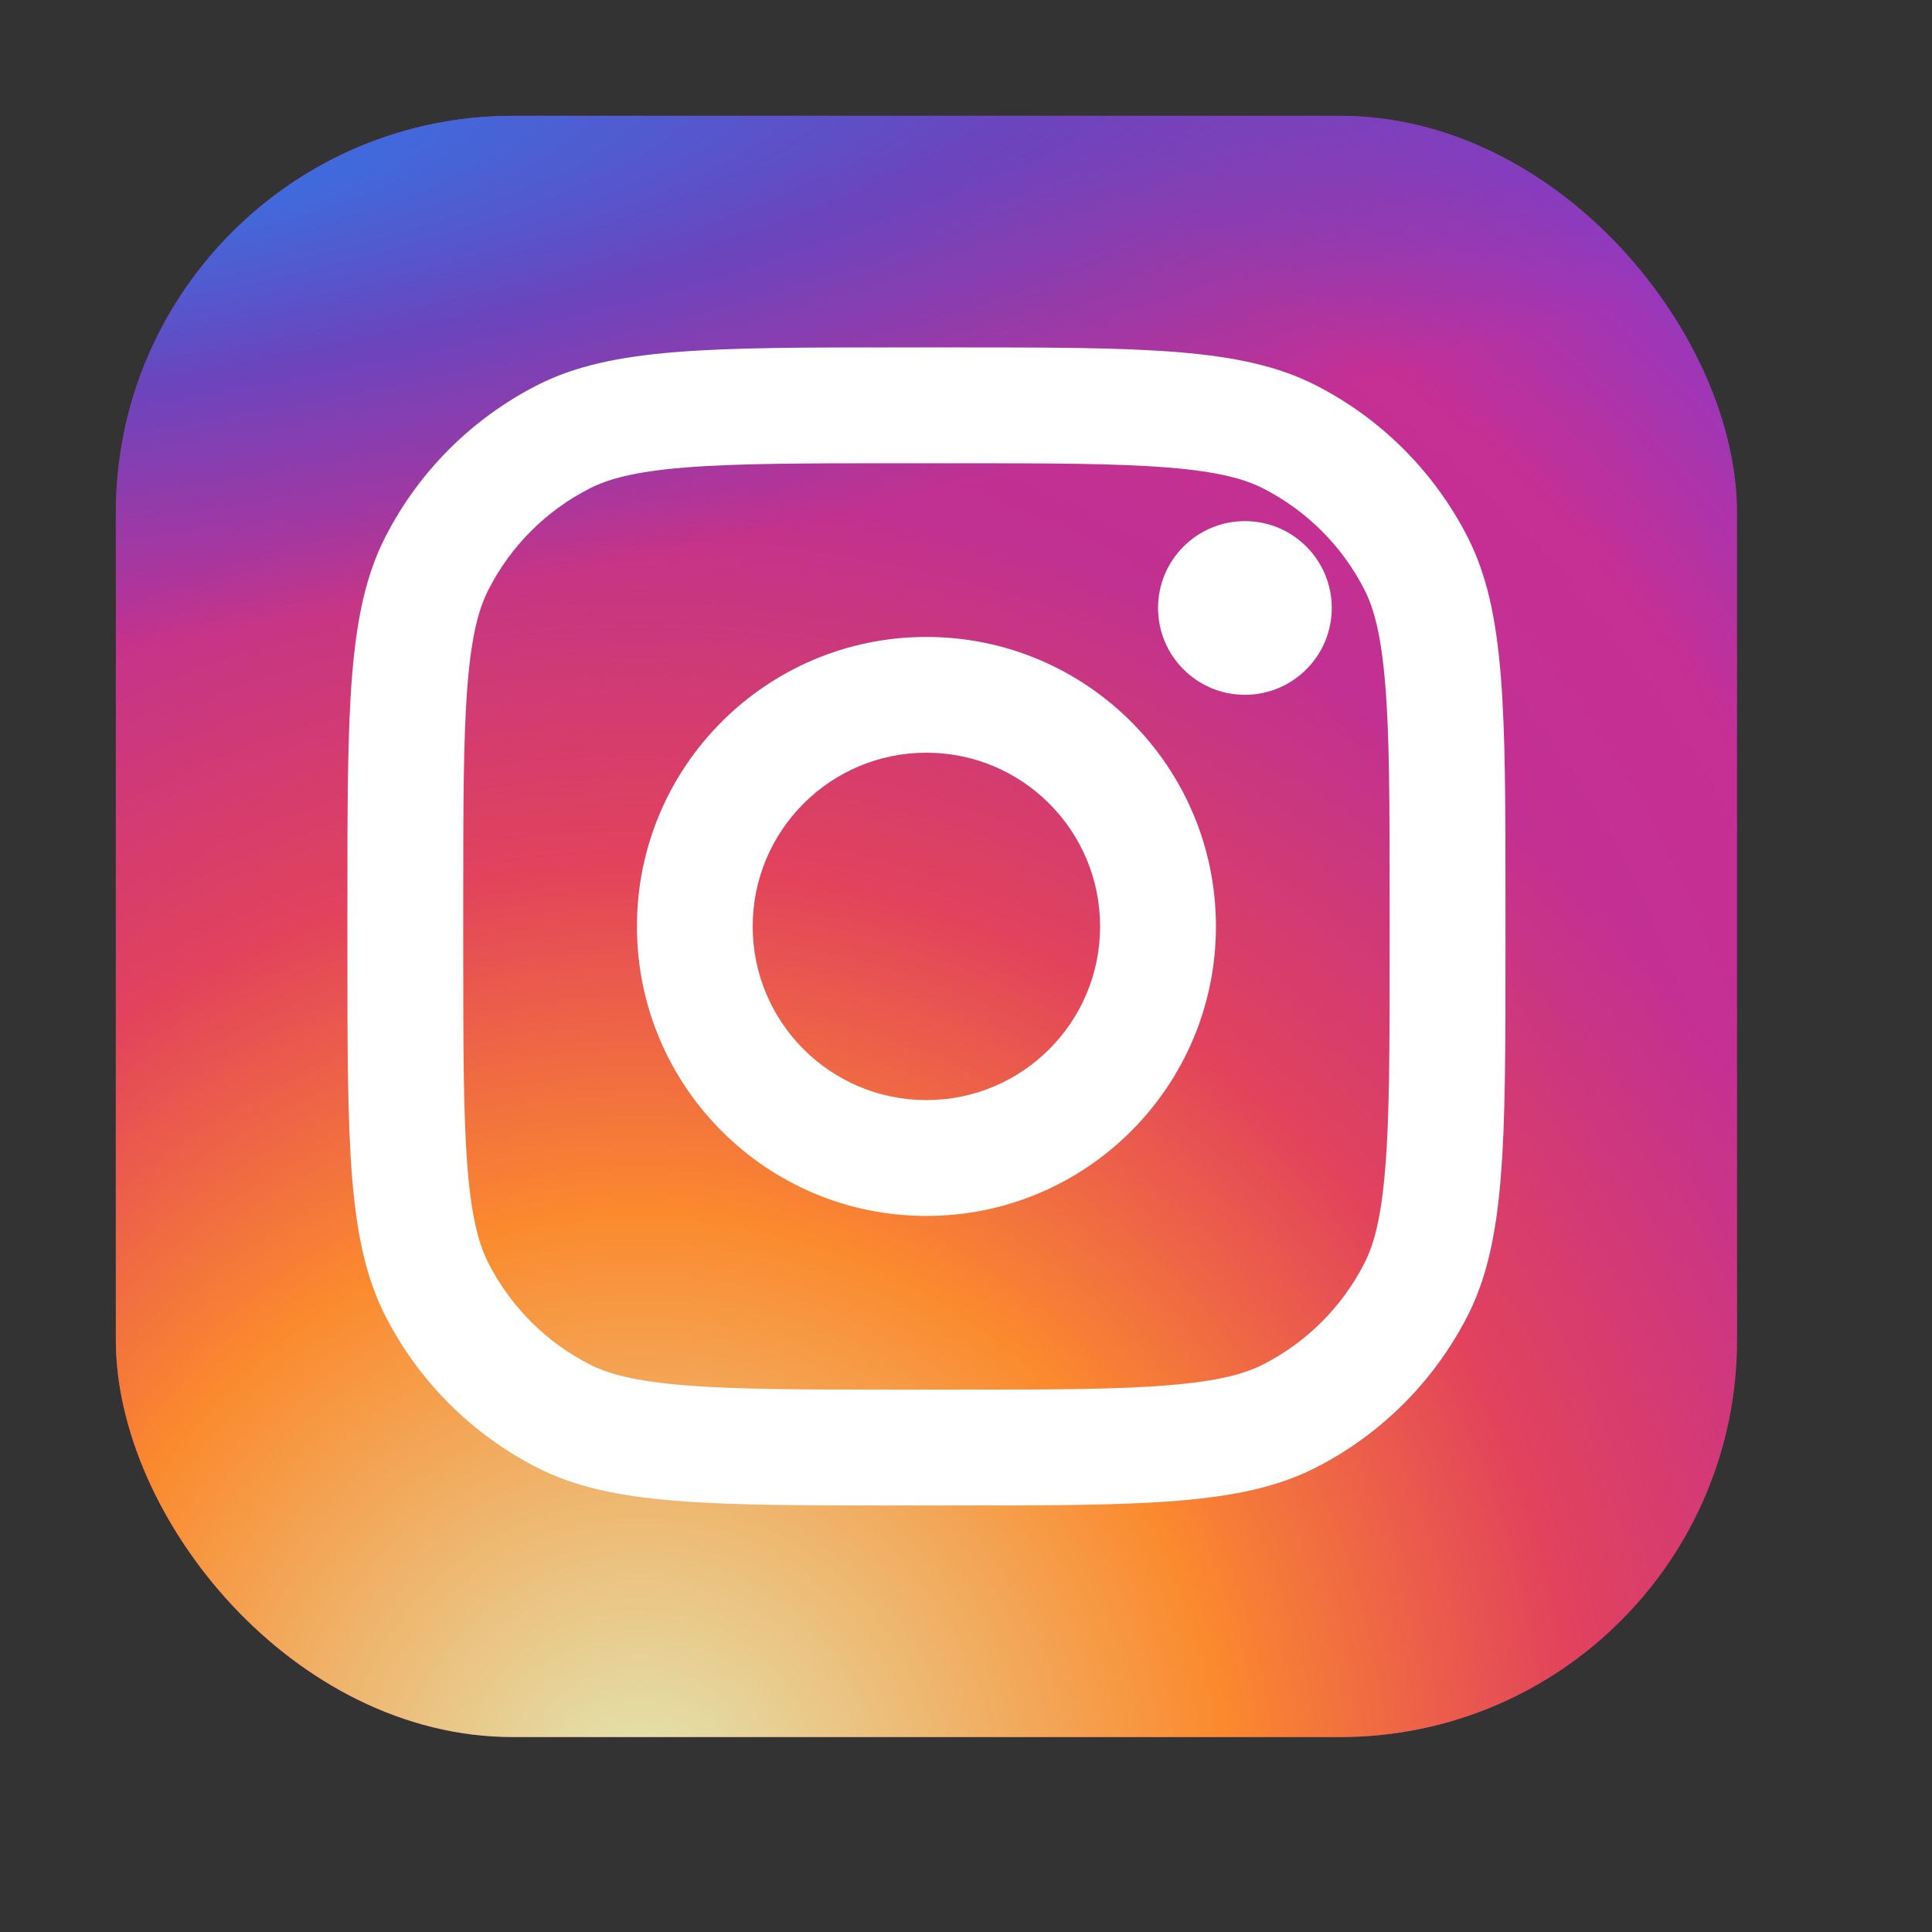 <svg width="22" height="22" viewBox="0 0 22 22" fill="none" xmlns="http://www.w3.org/2000/svg">
<rect x="0" y="0" width="22" height="22" fill="#333333" stroke="none"/>
<rect x="1.319" y="1.319" width="18.461" height="18.461" rx="4.521" fill="url(#paint0_radial_13_6883)"/>
<rect x="1.319" y="1.319" width="18.461" height="18.461" rx="4.521" fill="url(#paint1_radial_13_6883)"/>
<rect x="1.319" y="1.319" width="18.461" height="18.461" rx="4.521" fill="url(#paint2_radial_13_6883)"/>
<path d="M15.165 6.923C15.165 7.469 14.722 7.912 14.176 7.912C13.63 7.912 13.187 7.469 13.187 6.923C13.187 6.377 13.63 5.934 14.176 5.934C14.722 5.934 15.165 6.377 15.165 6.923Z" fill="white"/>
<path fill-rule="evenodd" clip-rule="evenodd" d="M10.549 13.846C12.37 13.846 13.846 12.37 13.846 10.549C13.846 8.729 12.37 7.253 10.549 7.253C8.729 7.253 7.253 8.729 7.253 10.549C7.253 12.37 8.729 13.846 10.549 13.846ZM10.549 12.527C11.642 12.527 12.527 11.642 12.527 10.549C12.527 9.457 11.642 8.571 10.549 8.571C9.457 8.571 8.571 9.457 8.571 10.549C8.571 11.642 9.457 12.527 10.549 12.527Z" fill="white"/>
<path fill-rule="evenodd" clip-rule="evenodd" d="M3.956 10.286C3.956 8.07 3.956 6.962 4.387 6.116C4.767 5.372 5.372 4.767 6.116 4.387C6.962 3.956 8.07 3.956 10.286 3.956H10.813C13.029 3.956 14.136 3.956 14.983 4.387C15.727 4.767 16.332 5.372 16.712 6.116C17.143 6.962 17.143 8.07 17.143 10.286V10.813C17.143 13.029 17.143 14.136 16.712 14.983C16.332 15.727 15.727 16.332 14.983 16.712C14.136 17.143 13.029 17.143 10.813 17.143H10.286C8.07 17.143 6.962 17.143 6.116 16.712C5.372 16.332 4.767 15.727 4.387 14.983C3.956 14.136 3.956 13.029 3.956 10.813V10.286ZM10.286 5.275H10.813C11.943 5.275 12.71 5.276 13.304 5.324C13.882 5.371 14.178 5.457 14.384 5.562C14.88 5.815 15.284 6.218 15.537 6.715C15.642 6.921 15.727 7.217 15.774 7.795C15.823 8.388 15.824 9.156 15.824 10.286V10.813C15.824 11.943 15.823 12.71 15.774 13.304C15.727 13.882 15.642 14.178 15.537 14.384C15.284 14.88 14.88 15.284 14.384 15.537C14.178 15.642 13.882 15.727 13.304 15.774C12.71 15.823 11.943 15.824 10.813 15.824H10.286C9.156 15.824 8.388 15.823 7.795 15.774C7.217 15.727 6.921 15.642 6.715 15.537C6.218 15.284 5.815 14.88 5.562 14.384C5.457 14.178 5.371 13.882 5.324 13.304C5.276 12.71 5.275 11.943 5.275 10.813V10.286C5.275 9.156 5.276 8.388 5.324 7.795C5.371 7.217 5.457 6.921 5.562 6.715C5.815 6.218 6.218 5.815 6.715 5.562C6.921 5.457 7.217 5.371 7.795 5.324C8.388 5.276 9.156 5.275 10.286 5.275Z" fill="white"/>
<defs>
<radialGradient id="paint0_radial_13_6883" cx="0" cy="0" r="1" gradientUnits="userSpaceOnUse" gradientTransform="translate(7.912 15.165) rotate(-55.376) scale(16.826)">
<stop stop-color="#B13589"/>
<stop offset="0.793" stop-color="#C62F94"/>
<stop offset="1" stop-color="#8A3AC8"/>
</radialGradient>
<radialGradient id="paint1_radial_13_6883" cx="0" cy="0" r="1" gradientUnits="userSpaceOnUse" gradientTransform="translate(7.253 20.439) rotate(-65.136) scale(14.897)">
<stop stop-color="#E0E8B7"/>
<stop offset="0.445" stop-color="#FB8A2E"/>
<stop offset="0.715" stop-color="#E2425C"/>
<stop offset="1" stop-color="#E2425C" stop-opacity="0"/>
</radialGradient>
<radialGradient id="paint2_radial_13_6883" cx="0" cy="0" r="1" gradientUnits="userSpaceOnUse" gradientTransform="translate(0.33 1.978) rotate(-8.13) scale(25.642 5.485)">
<stop offset="0.157" stop-color="#406ADC"/>
<stop offset="0.468" stop-color="#6A45BE"/>
<stop offset="1" stop-color="#6A45BE" stop-opacity="0"/>
</radialGradient>
</defs>
</svg>

